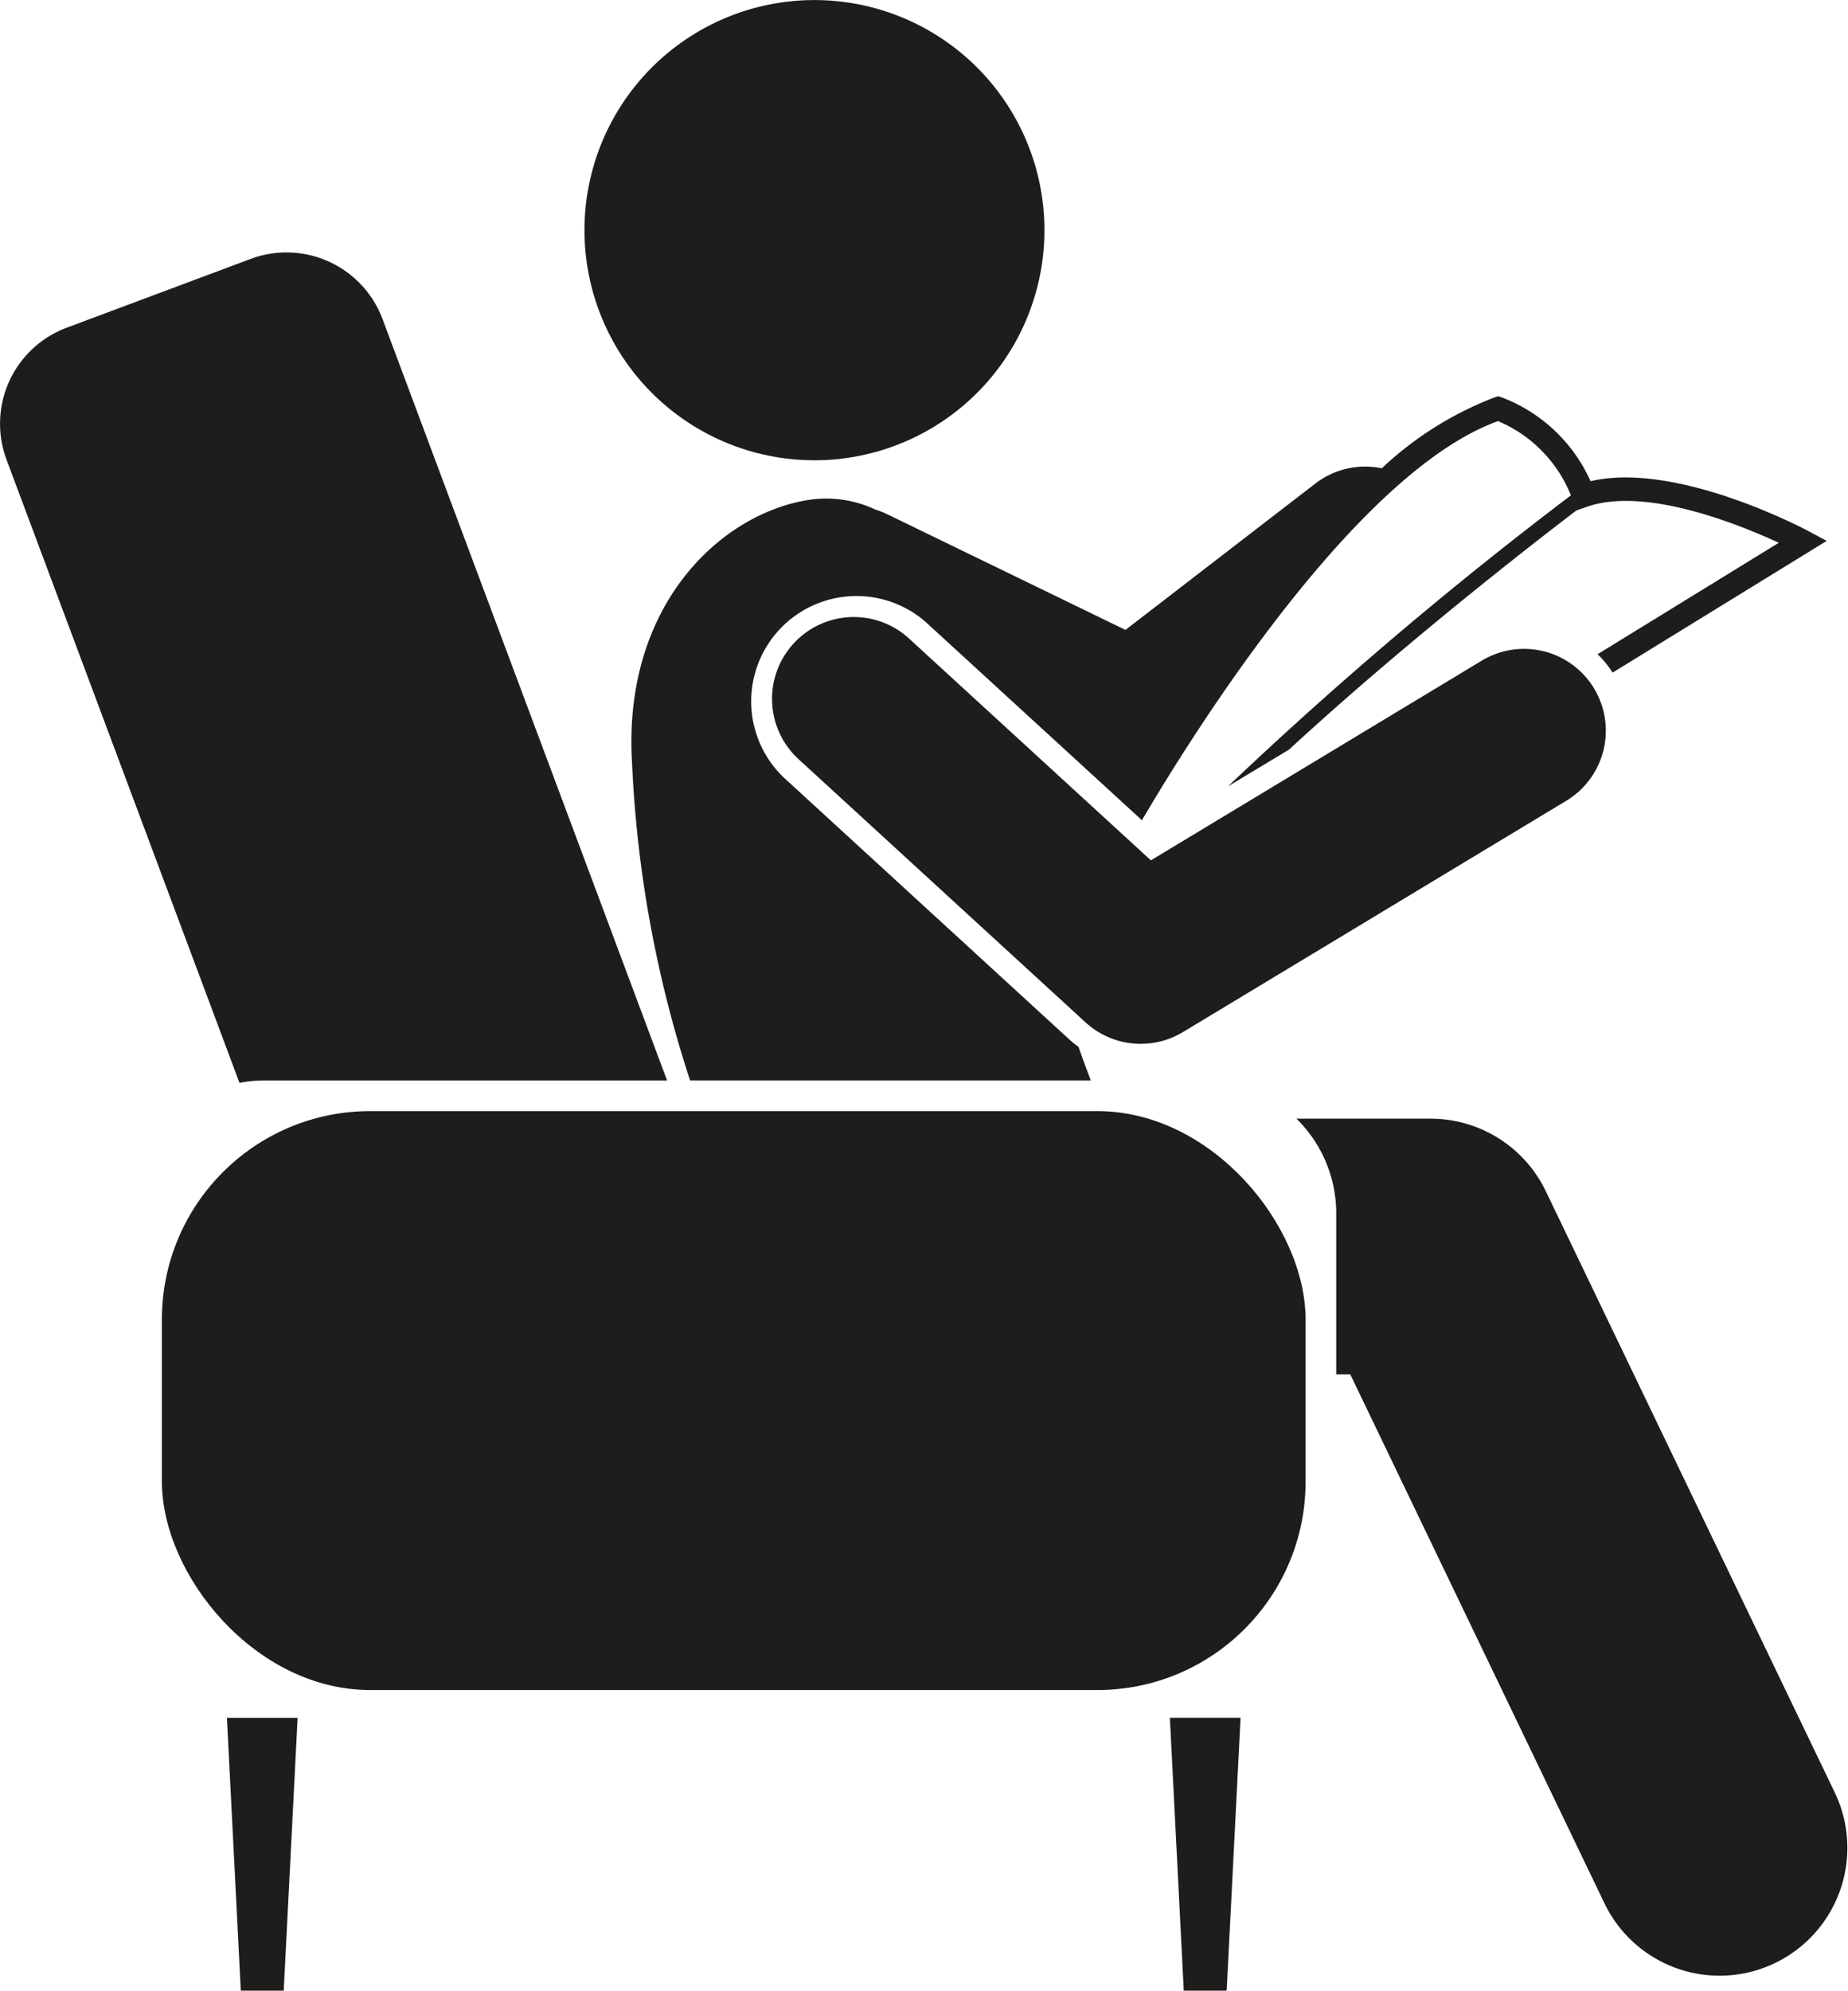 <?xml version="1.0" encoding="UTF-8"?>
<svg xmlns="http://www.w3.org/2000/svg" xmlns:xlink="http://www.w3.org/1999/xlink" id="Group_1008" data-name="Group 1008" width="88.744" height="95.542" viewBox="0 0 88.744 95.542">
  <defs>
    <clipPath id="clip-path">
      <rect id="Rectangle_597" data-name="Rectangle 597" width="88.744" height="95.542" fill="#1d1d1b"></rect>
    </clipPath>
  </defs>
  <g id="Group_1007" data-name="Group 1007" clip-path="url(#clip-path)">
    <path id="Path_574" data-name="Path 574" d="M63.977.852A11.044,11.044,0,1,0,78.417,6.8,11.044,11.044,0,0,0,63.977.852" transform="translate(-29.111 0)" fill="#1d1d1b"></path>
    <path id="Path_575" data-name="Path 575" d="M83.247,69.973a5.126,5.126,0,0,1-.431-.349l-13.744-12.6A5.056,5.056,0,0,1,75.9,49.57L86.29,59.09c2.323-3.954,10.227-16.68,17.1-19.156a6.478,6.478,0,0,1,3.5,3.565A193.855,193.855,0,0,0,90.423,57.465L93.355,55.7c5.666-5.219,11.945-10.064,13.8-11.478l.519-.18c2.8-.971,7.289.849,9.2,1.732l-8.7,5.348a5.086,5.086,0,0,1,.72.883l10.281-6.322-.868-.464c-.269-.144-6.378-3.367-10.473-2.4a7.636,7.636,0,0,0-4.255-4.019l-.18-.061-.181.06a16.52,16.52,0,0,0-5.41,3.4,3.917,3.917,0,0,0-3.189.732l-9.119,7.025L74.03,44.39a3.915,3.915,0,0,0-.535-.208,5.586,5.586,0,0,0-3.166-.472c-4.27.646-9,5.082-8.522,12.667a56.981,56.981,0,0,0,2.784,15.2H83.834q-.306-.8-.587-1.607" transform="translate(-31.453 -19.723)" fill="#1d1d1b"></path>
    <path id="Path_576" data-name="Path 576" d="M138.811,112.865a6.137,6.137,0,0,0-5.53-3.477h-6.442a6.36,6.36,0,0,1,1.91,4.546v7.725h.674l12.236,25.448a6.136,6.136,0,0,0,11.059-5.318Z" transform="translate(-64.581 -55.696)" fill="#1d1d1b"></path>
    <path id="Path_577" data-name="Path 577" d="M32.034,64.423,18.365,27.867a4.923,4.923,0,0,0-6.317-2.878L3.188,28.3A4.922,4.922,0,0,0,.31,34.619L11.5,64.538a6.393,6.393,0,0,1,1.187-.115Z" transform="translate(0 -12.566)" fill="#1d1d1b"></path>
    <rect id="Rectangle_596" data-name="Rectangle 596" width="54.921" height="27.785" rx="10" transform="translate(7.775 53.329)" fill="#1d1d1b"></rect>
    <path id="Path_578" data-name="Path 578" d="M22.667,167.973H22.2l.667,13.094h2.061l.66-12.955.007-.139Z" transform="translate(-11.303 -85.525)" fill="#1d1d1b"></path>
    <path id="Path_579" data-name="Path 579" d="M114.462,168.112l.66,12.955h2.061l.667-13.094h-3.395Z" transform="translate(-58.276 -85.525)" fill="#1d1d1b"></path>
    <path id="Path_580" data-name="Path 580" d="M109.692,62.437,93.761,72.046,82.183,61.432a3.927,3.927,0,1,0-5.307,5.789L90.62,79.82a3.928,3.928,0,0,0,4.682.468l18.447-11.126a3.927,3.927,0,0,0-4.056-6.725" transform="translate(-38.494 -30.753)" fill="#1d1d1b"></path>
  </g>
</svg>
